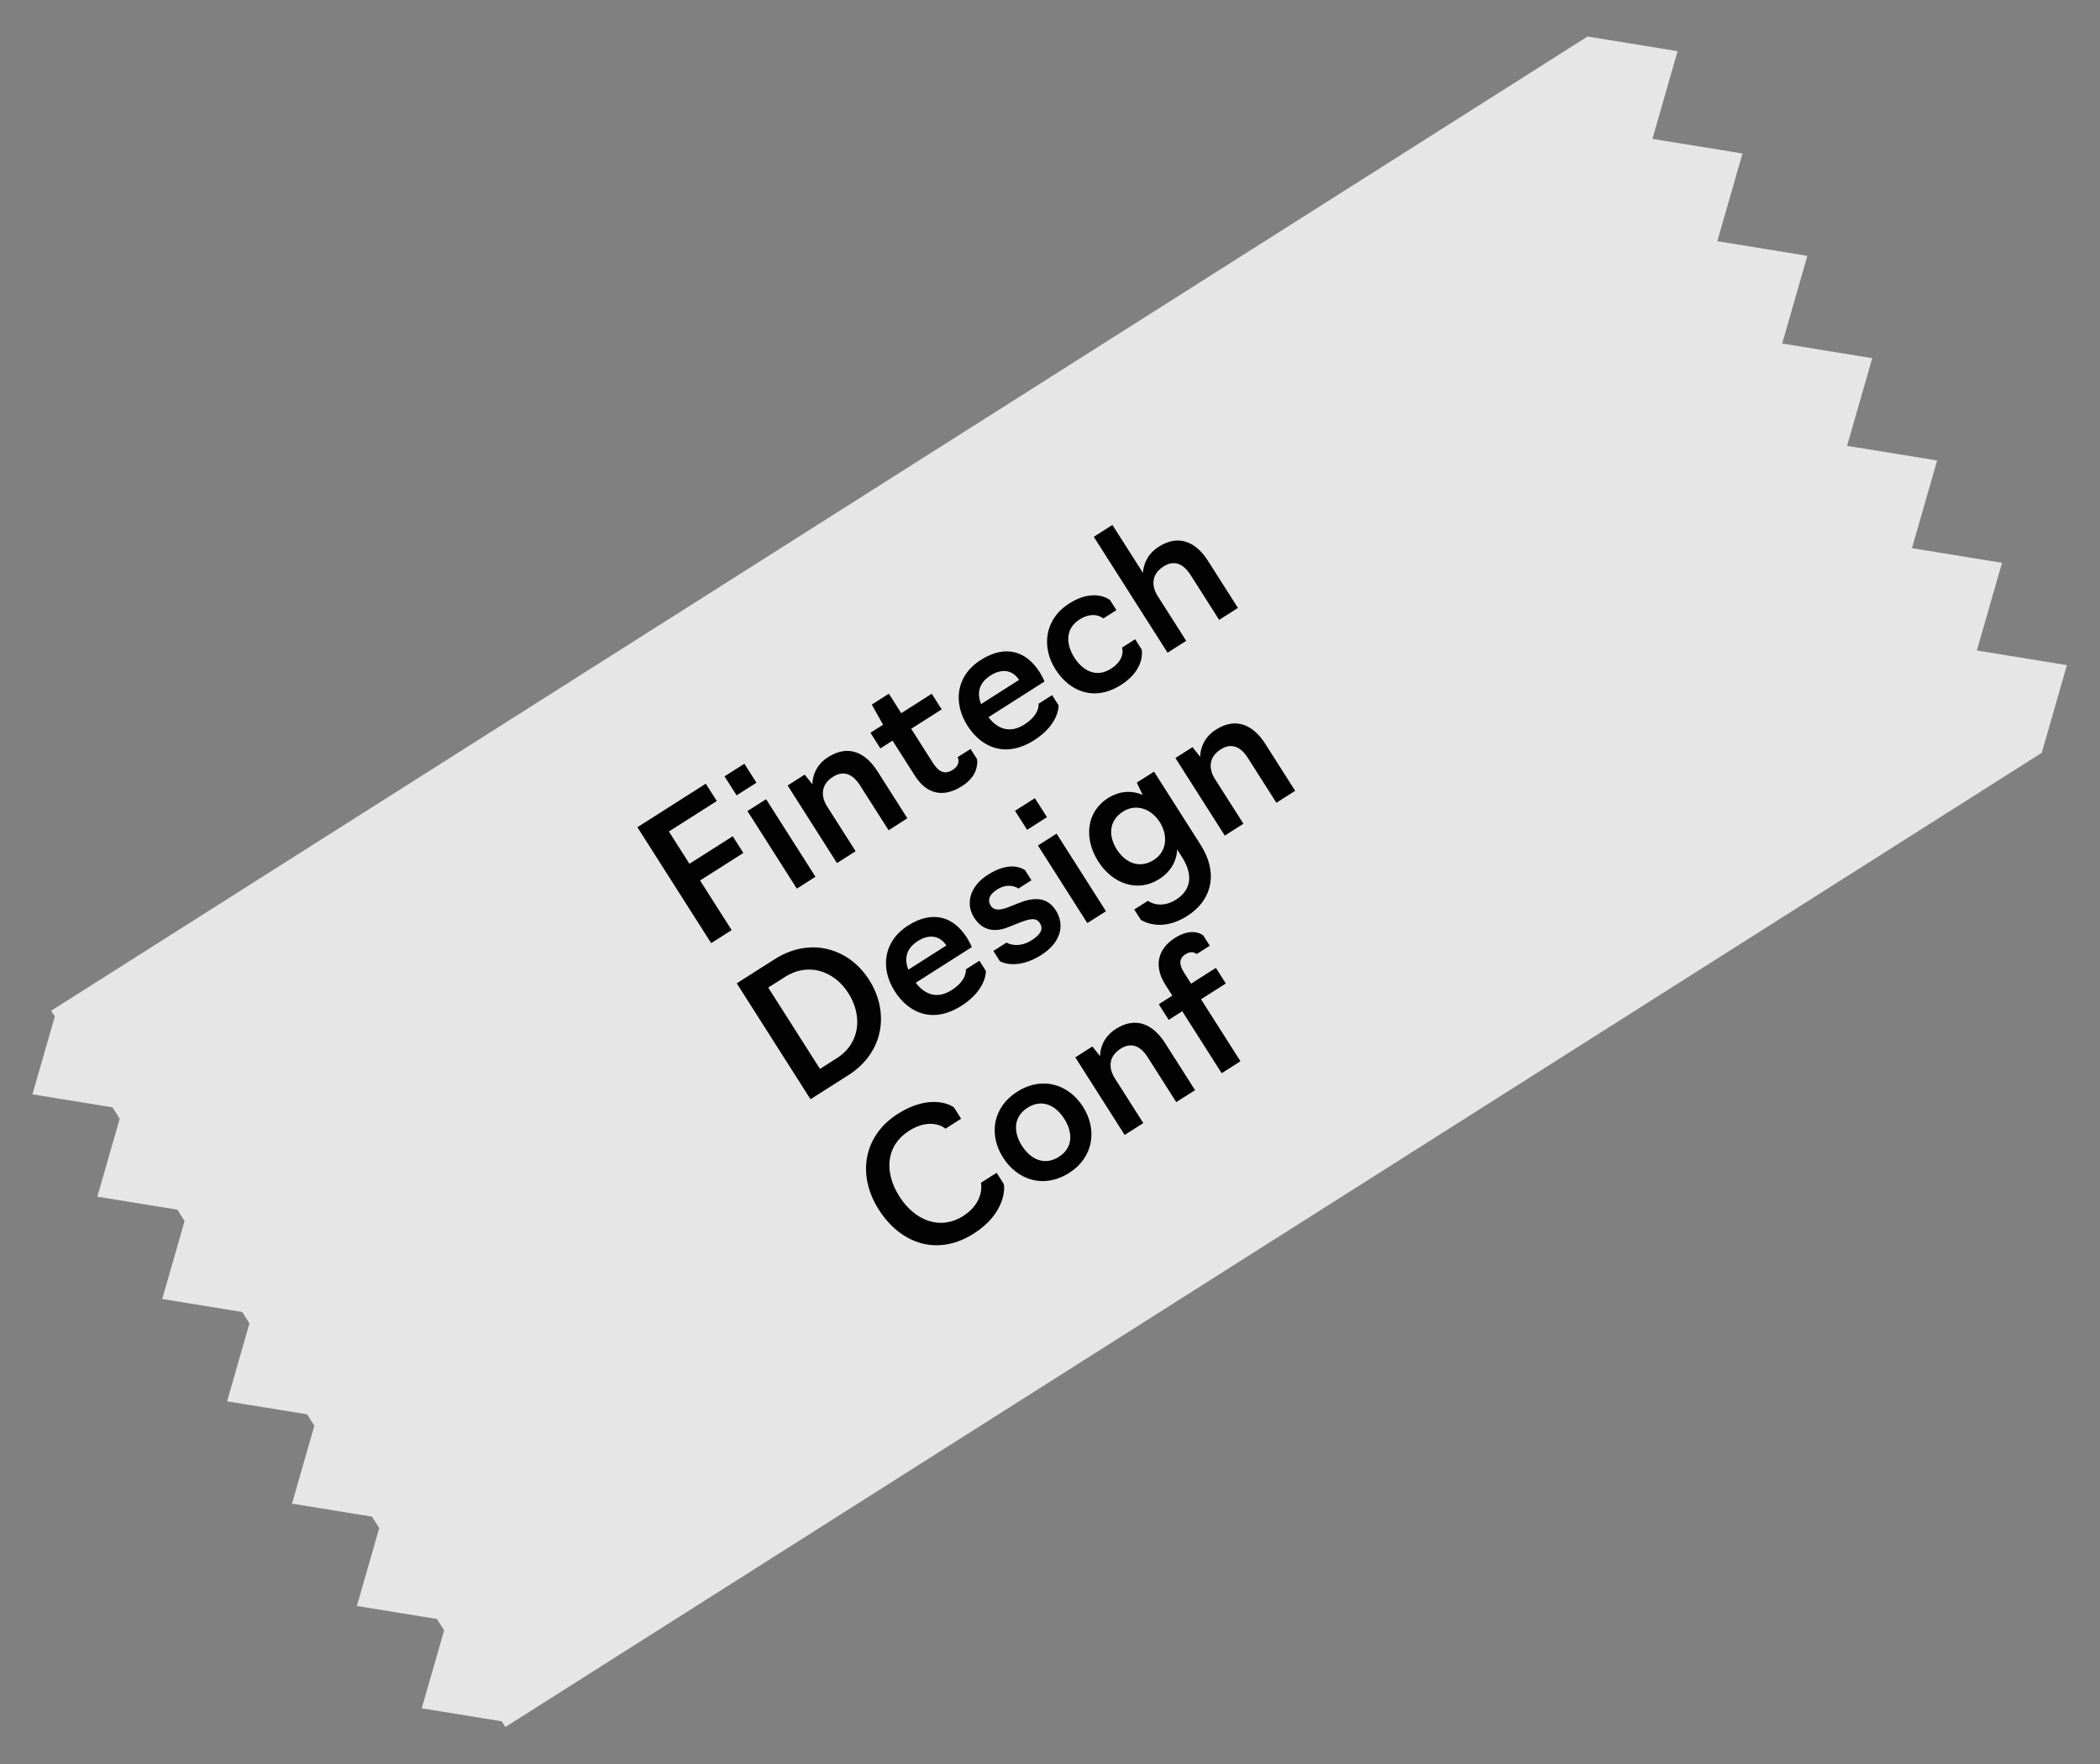 <svg width="175" height="147" viewBox="0 0 175 147" fill="none" xmlns="http://www.w3.org/2000/svg">
<rect x="0" y="0" width="175" height="147" fill="#808080" stroke="none"/>
<path opacity="0.8" fill-rule="evenodd" clip-rule="evenodd" d="M4.267 84.226L132.294 3.045L170.144 62.736L42.65 143.578L42.651 143.578L42.65 143.578L42.117 143.916L41.816 143.443L35.146 142.359L37.01 135.863L36.409 134.915L29.739 133.832L31.603 127.336L31.002 126.388L24.332 125.304L26.196 118.809L25.595 117.861L18.925 116.777L20.789 110.282L20.188 109.334L13.518 108.25L15.382 101.754L14.781 100.807L8.111 99.723L9.975 93.227L9.374 92.279L2.704 91.195L4.568 84.7L4.267 84.226ZM132.295 3.045L139.8 4.264L137.702 11.572L132.295 3.045ZM143.109 20.099L137.702 11.572L145.207 12.791L143.109 20.099ZM148.516 28.627L143.109 20.099L150.614 21.319L148.516 28.627ZM153.923 37.154L148.516 28.627L156.021 29.846L153.923 37.154ZM159.331 45.681L153.923 37.154L161.428 38.373L159.331 45.681ZM164.738 54.208L159.331 45.681L166.835 46.901L164.738 54.208ZM164.738 54.208L172.242 55.428L170.145 62.736L164.738 54.208Z" fill="white"/>
<path d="M59.265 78.595L60.972 77.509L58.34 73.374L61.947 71.079L61.062 69.688L57.455 71.983L55.742 69.292L59.734 66.751L58.816 65.309L53.117 68.936L59.265 78.595ZM66.403 74.052L67.956 73.064L63.841 66.599L62.288 67.587L66.403 74.052ZM61.385 66.28L63.04 65.227L62.032 63.643L60.377 64.696L61.385 66.28ZM69.749 71.923L71.302 70.935L68.925 67.2C68.458 66.466 68.309 65.438 69.413 64.736C70.337 64.148 71.098 64.55 71.672 65.452L74.049 69.187L75.614 68.19L73.115 64.262C72.18 62.794 70.76 61.979 69.014 63.09C67.975 63.751 67.711 64.697 67.698 65.356L67.059 64.551L65.635 65.457L69.749 71.923ZM80.165 65.512C81.294 64.793 81.489 63.909 81.43 63.278L80.88 62.414L79.802 63.1C79.843 63.165 80.086 63.716 79.393 64.157C78.725 64.582 78.211 64.312 77.736 63.565L75.933 60.732L78.474 59.115L77.646 57.813L75.105 59.431L74.072 57.808L72.648 58.715L73.59 60.394L72.538 61.064L73.366 62.365L74.38 61.72L76.249 64.656C77.216 66.176 78.599 66.508 80.165 65.512ZM86.174 61.688C88.304 60.332 88.216 58.777 88.216 58.777L87.675 57.927L86.546 58.646C86.546 58.646 86.693 59.53 85.359 60.379C84.204 61.114 83.158 60.802 82.371 59.765L87.043 56.792C87.043 56.792 86.894 56.416 86.623 55.991C85.566 54.33 83.852 53.647 81.734 54.995C79.629 56.334 79.429 58.597 80.617 60.465C81.863 62.423 83.915 63.125 86.174 61.688ZM81.751 58.676C81.417 57.784 81.527 56.936 82.554 56.283C83.581 55.63 84.445 55.912 84.921 56.659L81.751 58.676ZM93.428 57.071C95.507 55.748 95.138 54.119 95.138 54.119L94.597 53.27L93.506 53.964C93.506 53.964 93.846 54.923 92.576 55.732C91.382 56.492 90.248 55.928 89.527 54.795C88.814 53.675 88.768 52.383 89.961 51.624C91.18 50.848 91.944 51.538 91.944 51.538L93.035 50.844L92.494 49.994C92.494 49.994 91.201 48.953 89.109 50.284C87.03 51.607 86.773 53.924 87.962 55.791C89.142 57.646 91.208 58.484 93.428 57.071ZM97.297 54.392L98.85 53.404L96.473 49.669C96.005 48.935 95.857 47.907 96.96 47.205C97.884 46.617 98.645 47.02 99.219 47.921L101.596 51.656L103.162 50.66L100.662 46.732C99.728 45.263 98.307 44.448 96.562 45.559C95.574 46.188 95.285 47.095 95.243 47.737L92.702 43.744L91.149 44.733L97.297 54.392ZM67.543 91.604L70.7 89.594C73.678 87.7 74.132 84.334 72.427 81.655C70.747 79.015 67.53 78.04 64.553 79.935L61.396 81.944L67.543 91.604ZM68.332 89.075L64.021 82.3L65.433 81.402C67.37 80.168 69.523 80.916 70.695 82.758C71.9 84.651 71.682 86.943 69.744 88.176L68.332 89.075ZM80.114 83.821C82.245 82.465 82.157 80.91 82.157 80.91L81.616 80.06L80.487 80.779C80.487 80.779 80.634 81.662 79.299 82.512C78.144 83.247 77.099 82.935 76.312 81.898L80.984 78.925C80.984 78.925 80.835 78.549 80.564 78.124C79.507 76.462 77.792 75.78 75.675 77.127C73.57 78.467 73.369 80.73 74.558 82.598C75.804 84.556 77.856 85.258 80.114 83.821ZM75.691 80.809C75.358 79.917 75.468 79.069 76.495 78.416C77.521 77.763 78.386 78.044 78.861 78.791L75.691 80.809ZM86.766 79.588C88.434 78.526 88.746 77.061 87.984 75.863C87.205 74.64 86.01 74.803 84.835 75.279L84.001 75.611C83.349 75.863 82.825 75.889 82.563 75.477C82.3 75.065 82.373 74.584 83.092 74.127C84.067 73.506 84.81 73.993 84.863 74.049L85.954 73.355L85.413 72.504C84.783 72.109 83.75 71.988 82.326 72.894C80.76 73.891 80.469 75.361 81.174 76.468C81.92 77.641 83.013 77.687 84.095 77.233L84.93 76.901C85.713 76.602 86.321 76.396 86.657 76.924C86.927 77.349 86.826 77.812 85.978 78.351C84.849 79.07 83.946 78.614 83.883 78.544L82.78 79.246L83.321 80.097C83.513 80.228 84.853 80.805 86.766 79.588ZM90.611 76.924L92.164 75.936L88.049 69.47L86.496 70.458L90.611 76.924ZM85.593 69.151L87.248 68.098L86.24 66.514L84.584 67.567L85.593 69.151ZM98.924 76.338C101.068 74.974 101.506 72.687 100.063 70.42L96.17 64.302L94.733 65.217L95.223 66.243C94.327 65.855 93.304 65.891 92.328 66.511C90.493 67.679 90.331 69.918 91.519 71.785C92.683 73.614 94.767 74.424 96.602 73.256C97.565 72.643 98.06 71.749 98.096 70.785L98.513 71.442C99.399 72.833 99.323 74.13 98.014 74.963C96.64 75.837 95.663 75.066 95.663 75.066L94.52 75.793L95.062 76.643C95.062 76.643 96.653 77.784 98.924 76.338ZM96.148 71.663C94.954 72.422 93.777 71.904 93.064 70.784C92.359 69.677 92.389 68.391 93.582 67.632C94.673 66.937 95.94 67.398 96.645 68.506C97.358 69.626 97.239 70.969 96.148 71.663ZM102.066 69.634L103.619 68.645L101.242 64.91C100.775 64.176 100.626 63.149 101.73 62.447C102.654 61.859 103.415 62.261 103.989 63.163L106.366 66.898L107.931 65.901L105.431 61.973C104.497 60.505 103.077 59.69 101.331 60.8C100.292 61.462 100.028 62.408 100.015 63.067L99.376 62.262L97.952 63.168L102.066 69.634ZM81.153 102.795C83.733 101.153 83.766 99.051 83.642 98.659L83.052 97.732L81.743 98.565C81.803 98.744 81.981 100.241 80.261 101.336C78.362 102.545 76.244 101.739 74.949 99.704C73.629 97.63 73.858 95.44 75.745 94.239C77.503 93.12 78.662 93.921 78.786 94.059L80.095 93.226L79.505 92.299C79.268 92.069 77.492 91.119 74.809 92.826C71.948 94.647 71.401 97.926 73.229 100.798C75.032 103.632 78.099 104.739 81.153 102.795ZM89.09 97.744C91.169 96.421 91.439 94.096 90.25 92.228C89.062 90.361 86.858 89.646 84.779 90.969C82.674 92.309 82.401 94.6 83.589 96.467C84.778 98.335 86.985 99.084 89.09 97.744ZM88.238 96.405C87.031 97.172 85.876 96.604 85.155 95.471C84.45 94.363 84.425 93.076 85.631 92.309C86.838 91.541 87.98 92.117 88.684 93.225C89.406 94.358 89.444 95.637 88.238 96.405ZM93.723 94.579L95.276 93.59L92.899 89.855C92.431 89.121 92.283 88.094 93.386 87.391C94.31 86.803 95.071 87.206 95.645 88.108L98.022 91.843L99.588 90.846L97.088 86.918C96.153 85.45 94.733 84.635 92.988 85.745C91.948 86.407 91.684 87.352 91.672 88.012L91.033 87.206L89.608 88.113L93.723 94.579ZM101.807 89.434L103.372 88.438L100.086 83.273L102.152 81.958L101.324 80.657L99.258 81.972L98.66 81.032C98.225 80.35 98.269 79.851 98.795 79.516C99.334 79.174 99.679 79.461 99.712 79.512L100.816 78.81L100.266 77.947C99.742 77.575 98.914 77.522 97.913 78.159C96.438 79.099 96.151 80.547 97.111 82.055L97.692 82.969L96.563 83.688L97.391 84.988L98.52 84.27L101.807 89.434Z" fill="#020202"/>
</svg>
